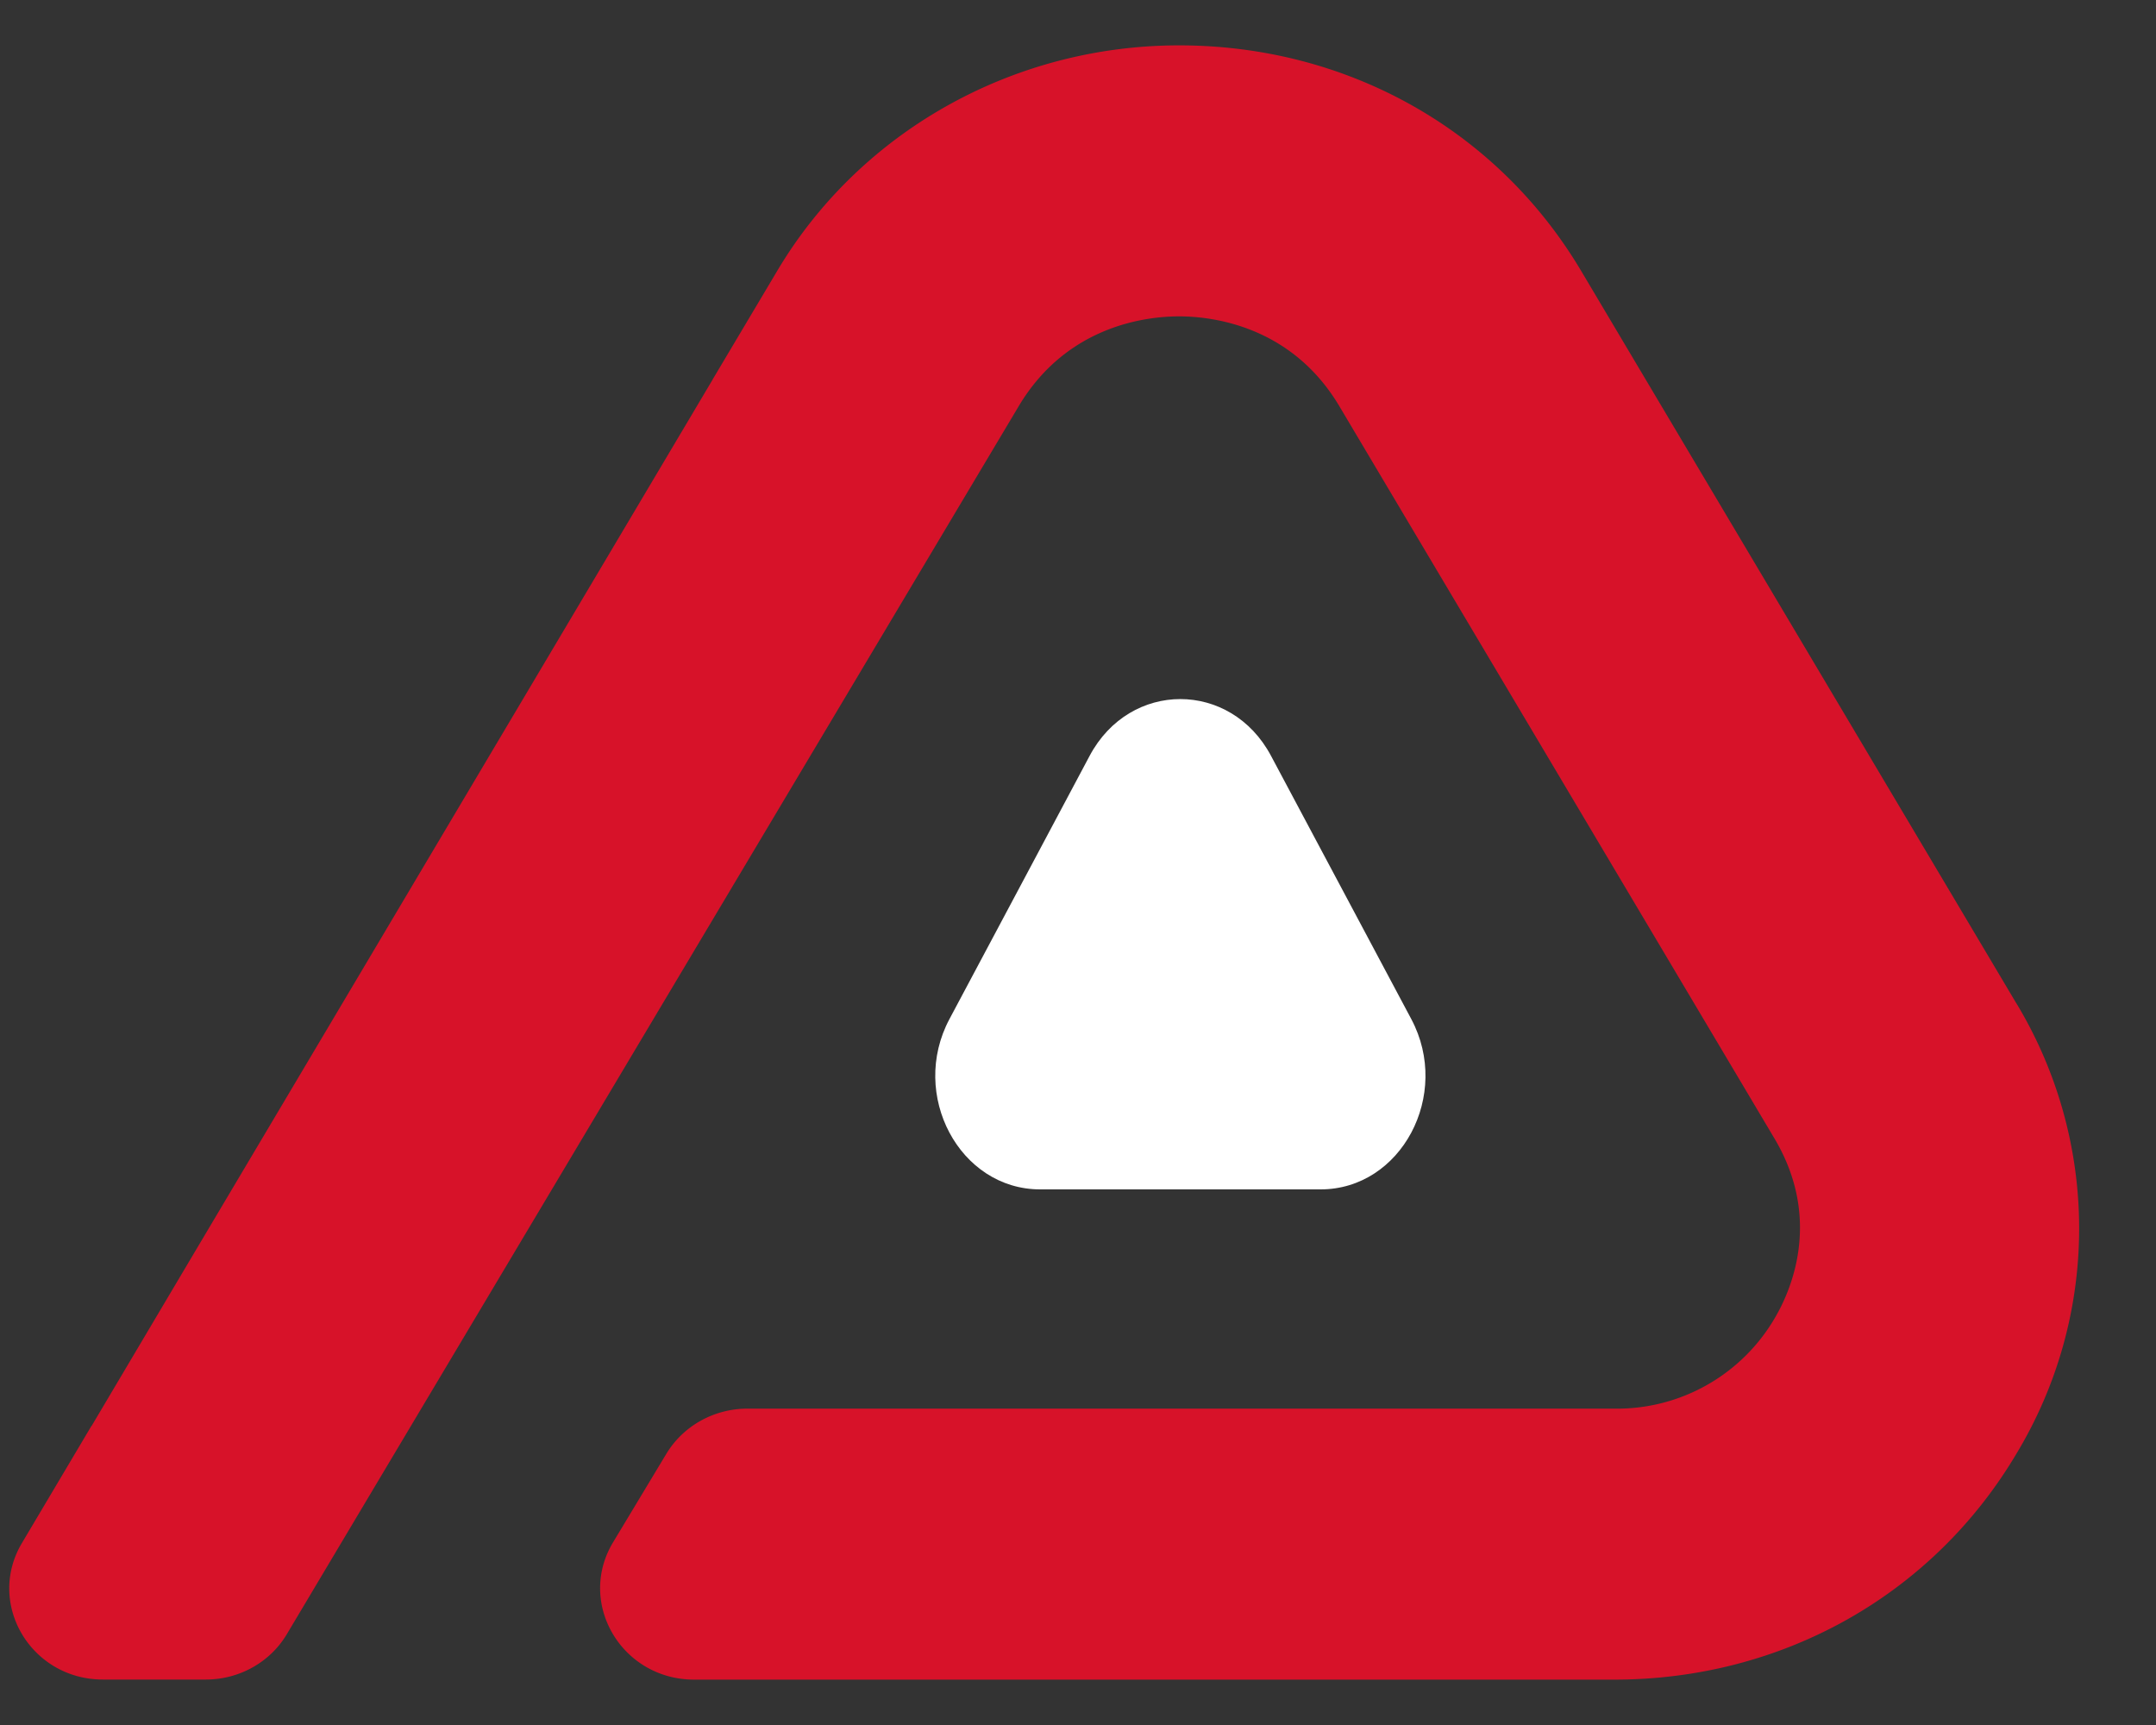 <svg xmlns="http://www.w3.org/2000/svg" fill="none" viewBox="0 0 25 20">
  <rect x="0" y="0" width="25" height="20" fill="#333333" stroke="none"/>
  <path fill="#fff" d="M12.635 8.763c.467-.877 1.636-.877 2.103 0l.814 1.527.813 1.526c.467.877-.117 1.974-1.052 1.974h-3.252c-.935 0-1.519-1.097-1.052-1.974l.813-1.526.813-1.527Z"/>
  <path fill="#D71229" d="m23.379 11.63-5.044-8.488C17.362 1.504 15.62.526 13.673.526c-1.923 0-3.7.997-4.661 2.615l-.747 1.256-.004.008-4.395 7.403-1.63 2.745-1.174 1.98H1.06l-.806 1.358c-.417.703.105 1.582.94 1.582h1.192c.388 0 .746-.2.94-.526l.96-1.611 7.525-12.624c.56-.942 1.488-1.044 1.861-1.044s1.301.102 1.86 1.044l5.044 8.488c.56.942.187 1.774 0 2.088a2.118 2.118 0 0 1-1.86 1.044h-7.251 1.318-4.142.026c-.386 0-.744.199-.94.523L7.11 17.88c-.426.705.098 1.594.94 1.594h10.667c1.946 0 3.689-.978 4.662-2.615a5.05 5.05 0 0 0 0-5.23Z"/>
</svg>
